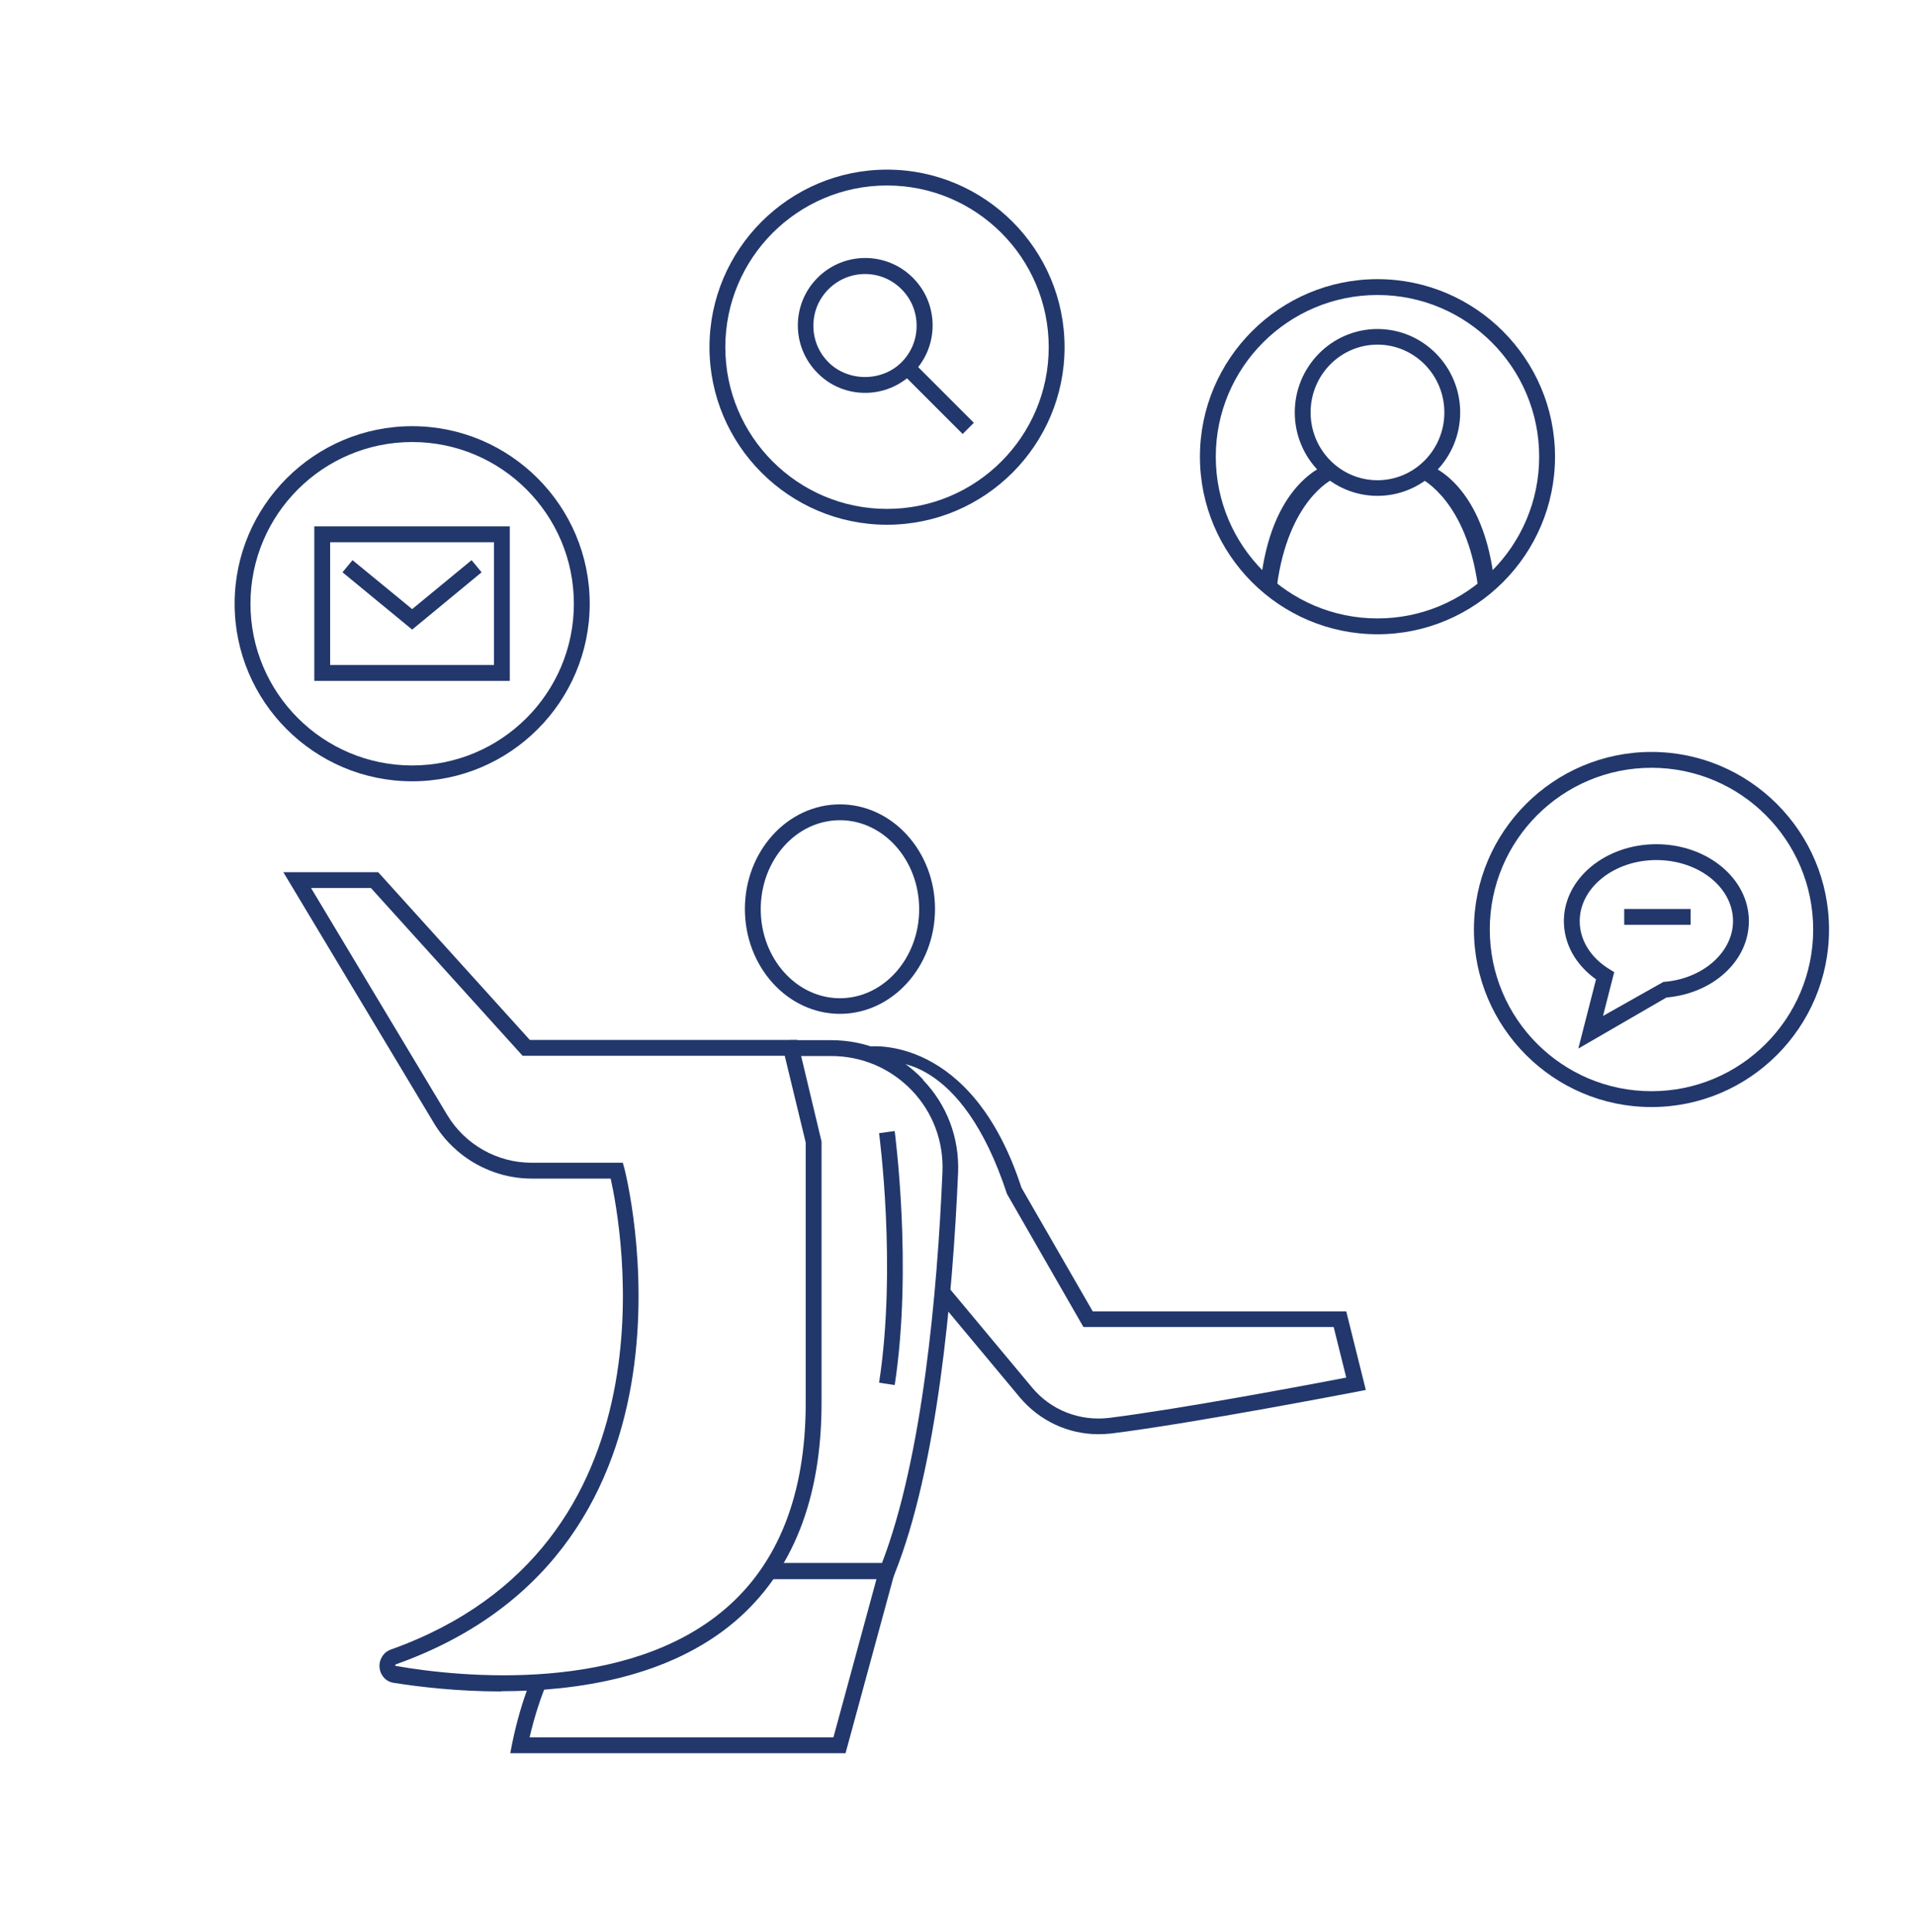 <?xml version="1.0" encoding="UTF-8"?><svg id="Copy_Text" xmlns="http://www.w3.org/2000/svg" viewBox="0 0 82.19 82.91"><defs><style>.cls-1{fill:none;}.cls-2{fill:#22376b;}</style></defs><path class="cls-2" d="m38.07,22.52c-4.2,0-7.62-3.42-7.62-7.62s3.42-7.62,7.62-7.62,7.62,3.42,7.62,7.62-3.42,7.62-7.62,7.62Zm0-14.56c-3.83,0-6.94,3.11-6.94,6.94s3.11,6.94,6.94,6.94,6.94-3.11,6.94-6.94-3.11-6.94-6.94-6.94Z"/><path class="cls-2" d="m37.13,16.86c-.74,0-1.48-.28-2.04-.85-1.13-1.13-1.13-2.96,0-4.09,1.13-1.13,2.96-1.13,4.09,0,1.13,1.13,1.13,2.96,0,4.09-.56.56-1.3.85-2.05.85Zm0-5.1c-.59,0-1.15.23-1.57.65-.42.42-.65.97-.65,1.57s.23,1.15.65,1.57c.84.84,2.29.84,3.13,0,.42-.42.65-.97.65-1.57s-.23-1.15-.65-1.57c-.42-.42-.97-.65-1.57-.65Z"/><line class="cls-2" x1="38.94" y1="15.78" x2="41.55" y2="18.39"/><rect class="cls-2" x="39.91" y="15.23" width=".68" height="3.7" transform="translate(-.29 33.46) rotate(-45)"/><path class="cls-2" d="m17.69,33.53c-4.2,0-7.62-3.42-7.62-7.62s3.42-7.62,7.62-7.62,7.62,3.42,7.62,7.62-3.42,7.62-7.62,7.62Zm0-14.56c-3.83,0-6.94,3.11-6.94,6.94s3.11,6.94,6.94,6.94,6.94-3.11,6.94-6.94-3.11-6.94-6.94-6.94Z"/><path class="cls-2" d="m21.88,29.22h-8.39v-6.63h8.39v6.63Zm-7.71-.68h7.03v-5.27h-7.03v5.27Z"/><polyline class="cls-1" points="14.92 24.3 17.69 26.58 20.45 24.3"/><polygon class="cls-2" points="17.69 27.02 14.7 24.56 15.13 24.04 17.69 26.14 20.24 24.04 20.67 24.56 17.69 27.02"/><path class="cls-2" d="m70.88,47.51c-4.2,0-7.62-3.42-7.62-7.62s3.42-7.62,7.62-7.62,7.62,3.42,7.62,7.62-3.42,7.62-7.62,7.62Zm0-14.56c-3.83,0-6.94,3.11-6.94,6.94s3.11,6.94,6.94,6.94,6.94-3.11,6.94-6.94-3.11-6.94-6.94-6.94Z"/><path class="cls-2" d="m67.74,45l.76-2.97c-.88-.63-1.38-1.53-1.38-2.5,0-1.82,1.78-3.3,3.97-3.3s3.97,1.48,3.97,3.3c0,1.7-1.52,3.1-3.54,3.28l-3.78,2.19Zm3.35-8.09c-1.81,0-3.29,1.18-3.29,2.62,0,.81.46,1.56,1.27,2.06l.21.13-.48,1.88,2.59-1.46c1.68-.12,2.99-1.27,2.99-2.61,0-1.45-1.48-2.62-3.29-2.62Z"/><rect class="cls-2" x="69.71" y="39.01" width="2.85" height=".68"/><path class="cls-2" d="m59.12,27.22c-4.2,0-7.62-3.42-7.62-7.62s3.42-7.62,7.62-7.62,7.62,3.42,7.62,7.62-3.42,7.62-7.62,7.62Zm0-14.56c-3.83,0-6.94,3.11-6.94,6.94s3.11,6.94,6.94,6.94,6.94-3.11,6.94-6.94-3.11-6.94-6.94-6.94Z"/><path class="cls-2" d="m59.12,21.28c-1.96,0-3.55-1.61-3.55-3.58s1.59-3.58,3.55-3.58,3.55,1.61,3.55,3.58-1.59,3.58-3.55,3.58Zm0-6.49c-1.58,0-2.87,1.3-2.87,2.91s1.29,2.91,2.87,2.91,2.87-1.3,2.87-2.91-1.29-2.91-2.87-2.91Z"/><path class="cls-2" d="m54.81,25.1l-.67-.4c.55-4.07,2.79-4.77,2.89-4.79l.19.65c-.08.02-1.92.94-2.41,4.55Z"/><path class="cls-2" d="m63.43,25.15c-.49-3.64-2.39-4.58-2.41-4.59l.19-.65c.1.03,2.34.72,2.89,4.79l-.67.44Z"/><path class="cls-2" d="m47.14,61.55c-1.29,0-2.52-.57-3.37-1.58l-3.46-4.15.06-.98,3.92,4.7c.81.98,2.05,1.46,3.31,1.31,3.12-.39,8.73-1.45,10.18-1.73l-.54-2.17h-10.74l-3.28-5.71c-1.98-6.04-5.07-5.65-5.1-5.65l-.91-.67c.15-.03,4.49-.53,6.63,6.05l3.06,5.31h10.88l.84,3.37-.35.07c-.07.01-6.97,1.35-10.58,1.8-.18.02-.37.03-.55.03Z"/><path class="cls-2" d="m21.51,72.59c-1.89,0-3.54-.2-4.61-.37-.34-.05-.58-.32-.61-.66-.03-.34.17-.66.49-.77,12.46-4.45,9.88-18.18,9.43-20.21h-3.39c-1.71,0-3.31-.91-4.19-2.37l-6.47-10.78h4.07l6.51,7.2h11.48l1.04,4.36v11.22c0,4.12-1.25,7.27-3.71,9.37-2.82,2.4-6.77,3-10.04,3Zm-8.16-34.48l5.85,9.75c.76,1.26,2.14,2.04,3.61,2.04h3.92l.07.25c.04.16,4.19,16.28-9.79,21.27-.01,0-.05.02-.05.07,2.88.51,9.92,1.18,14.15-2.43,2.3-1.96,3.47-4.94,3.47-8.85v-11.18l-.9-3.72h-11.25l-6.51-7.2h-2.58Z"/><path class="cls-2" d="m36.05,43.51c-2.25,0-4.08-2.02-4.08-4.5s1.83-4.49,4.08-4.49,4.08,2.02,4.08,4.49-1.83,4.5-4.08,4.5Zm0-8.31c-1.88,0-3.4,1.71-3.4,3.82s1.53,3.82,3.4,3.82,3.4-1.71,3.4-3.82-1.53-3.82-3.4-3.82Z"/><path class="cls-2" d="m38.07,48.58s.78,5.68,0,10.81"/><path class="cls-2" d="m38.4,59.44l-.67-.1c.77-5.02,0-10.65,0-10.71l.67-.09c0,.06.78,5.79,0,10.9Z"/><path class="cls-2" d="m33.27,67.08l-.35.68h4.7l-1.85,6.8h-13.04c.21-.91.48-1.72.78-2.44l-.77.09c-.3.77-.56,1.64-.76,2.62l-.08.41h14.39l2.22-8.16h-5.24Z"/><path class="cls-2" d="m39.61,46.32c-1.04-1.09-2.44-1.68-3.94-1.68h-1.78l.33,1.02.04-.34h1.41c1.32,0,2.54.52,3.46,1.47.91.95,1.37,2.19,1.32,3.5-.22,5.19-.86,12.28-2.6,16.8h-4.47l-.55.68h5.47l.09-.21c1.84-4.59,2.5-11.91,2.73-17.23.06-1.49-.47-2.91-1.51-3.99Z"/></svg>